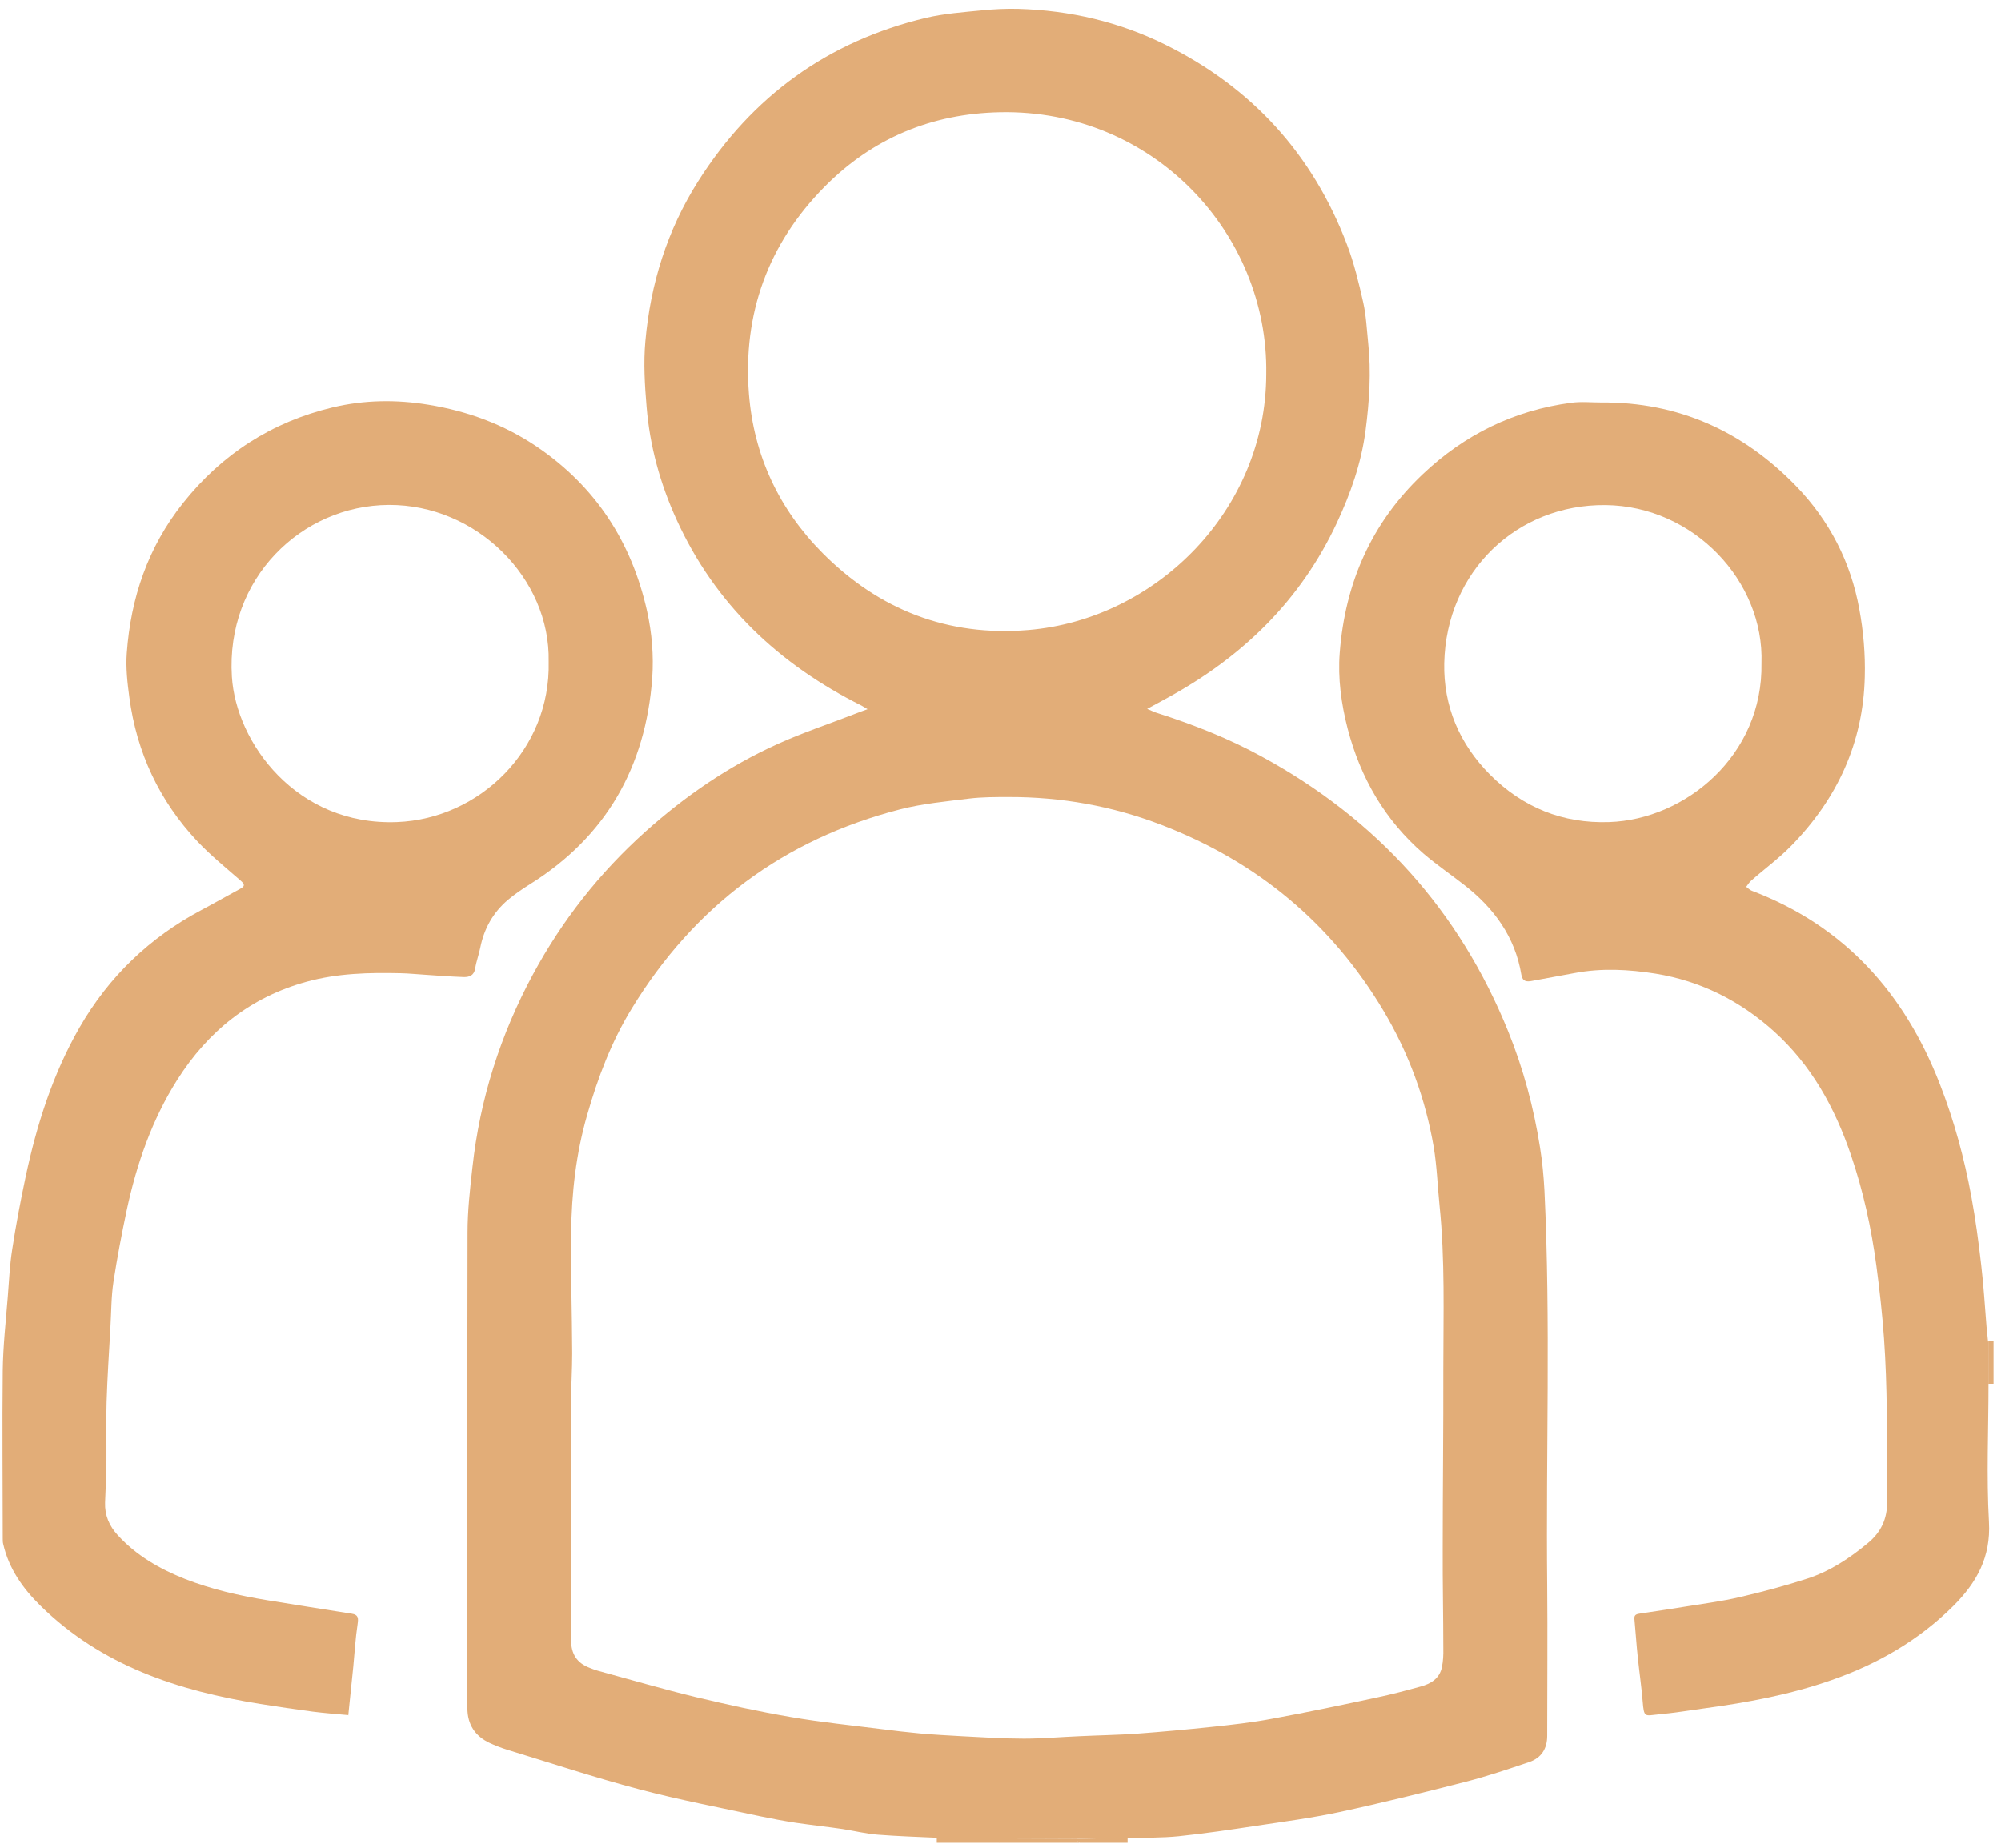 <svg width="131" height="121" viewBox="0 0 131 121" fill="none" xmlns="http://www.w3.org/2000/svg">
<path d="M70.5 120.65H65.43C65.43 120.55 65.43 120.46 65.44 120.36C67.12 120.36 68.81 120.38 70.49 120.38C70.49 120.43 70.51 120.49 70.51 120.54C70.51 120.57 70.49 120.61 70.49 120.64L70.5 120.65Z" fill="#E2AD78"/>
<path d="M65.45 120.36C65.45 120.46 65.45 120.55 65.44 120.65H61.33C61.33 120.54 61.33 120.43 61.33 120.31C61.83 120.31 62.34 120.31 62.84 120.31C63.23 120.31 63.61 120.36 64 120.36C64.48 120.36 64.97 120.36 65.46 120.36H65.45Z" fill="#E2AD78"/>
<path d="M130.51 90.6C130.4 90.6 130.29 90.6 130.17 90.6C130.17 89.67 130.17 88.73 130.17 87.8C130.28 87.8 130.39 87.8 130.51 87.8V90.59V90.6Z" fill="#E2AD78"/>
<path d="M70.52 120.55C70.52 120.5 70.5 120.44 70.5 120.39C71.61 120.37 72.72 120.34 73.82 120.32C73.82 120.43 73.82 120.54 73.82 120.65H70.68C70.63 120.62 70.58 120.58 70.53 120.55H70.52Z" fill="#E2AD78"/>
<path d="M70.52 120.55C70.57 120.58 70.62 120.62 70.67 120.65H70.5C70.5 120.65 70.52 120.58 70.52 120.55Z" fill="#E2AD78"/>
<path d="M73.82 120.32C72.71 120.34 71.6 120.37 70.5 120.39C68.82 120.39 67.13 120.37 65.45 120.37C64.97 120.37 64.48 120.38 64 120.37C63.61 120.37 63.23 120.32 62.84 120.32C62.34 120.32 61.83 120.32 61.33 120.32C60.04 120.26 58.76 120.22 57.48 120.12C56.7 120.06 55.94 119.87 55.17 119.75C54.15 119.6 53.12 119.49 52.1 119.34C51.31 119.22 50.53 119.07 49.75 118.91C47.11 118.34 44.46 117.84 41.86 117.15C38.94 116.38 36.07 115.43 33.19 114.55C32.8 114.43 32.42 114.28 32.05 114.11C31.1 113.66 30.6 112.9 30.6 111.83C30.6 101.45 30.59 91.07 30.61 80.7C30.61 79.28 30.77 77.85 30.93 76.43C31.42 71.96 32.76 67.75 34.89 63.8C36.8 60.26 39.25 57.14 42.25 54.45C44.86 52.11 47.72 50.15 50.91 48.71C52.52 47.98 54.21 47.42 55.86 46.78C56.14 46.67 56.41 46.57 56.8 46.43C56.59 46.31 56.5 46.25 56.41 46.2C51 43.5 46.82 39.58 44.29 34.02C43.22 31.67 42.54 29.21 42.33 26.64C42.21 25.21 42.12 23.76 42.25 22.34C42.58 18.59 43.68 15.06 45.71 11.86C49.24 6.29 54.21 2.7 60.62 1.17C61.81 0.89 63.05 0.8 64.27 0.68C65.06 0.6 65.86 0.56 66.66 0.58C70.05 0.68 73.29 1.43 76.34 2.95C81.99 5.76 85.94 10.11 88.18 16C88.65 17.23 88.96 18.52 89.25 19.81C89.44 20.66 89.48 21.55 89.57 22.42C89.78 24.35 89.65 26.28 89.4 28.2C89.12 30.33 88.42 32.31 87.52 34.24C85.15 39.31 81.36 42.99 76.5 45.65C76.07 45.89 75.64 46.12 75.1 46.41C75.39 46.53 75.6 46.64 75.82 46.7C78.16 47.45 80.44 48.35 82.6 49.53C90.12 53.62 95.53 59.6 98.74 67.54C99.73 69.99 100.41 72.52 100.82 75.13C100.97 76.06 101.06 77.01 101.11 77.96C101.52 86.55 101.2 95.15 101.29 103.74C101.32 107.04 101.29 110.35 101.29 113.65C101.29 114.48 100.91 115.09 100.12 115.36C98.76 115.82 97.4 116.28 96.01 116.64C93.24 117.35 90.47 118.04 87.68 118.64C85.9 119.02 84.09 119.26 82.29 119.53C80.59 119.79 78.88 120.04 77.17 120.22C76.08 120.33 74.97 120.31 73.87 120.34L73.82 120.32ZM37.39 99.55C37.39 102.17 37.39 104.79 37.39 107.41C37.39 108.28 37.77 108.88 38.59 109.19C38.77 109.26 38.94 109.33 39.12 109.38C41.25 109.96 43.37 110.58 45.51 111.1C47.59 111.6 49.69 112.06 51.8 112.42C53.77 112.76 55.77 112.96 57.75 113.21C58.58 113.32 59.41 113.41 60.24 113.49C61.14 113.57 62.05 113.62 62.96 113.67C64.32 113.74 65.67 113.83 67.03 113.83C68.24 113.83 69.46 113.72 70.67 113.67C71.94 113.61 73.22 113.59 74.48 113.5C76.1 113.38 77.72 113.23 79.34 113.06C80.67 112.92 82.01 112.77 83.32 112.52C85.61 112.1 87.89 111.62 90.17 111.13C91.12 110.93 92.06 110.68 93 110.42C93.67 110.24 94.25 109.9 94.4 109.14C94.48 108.75 94.5 108.34 94.49 107.94C94.49 105.77 94.44 103.6 94.45 101.44C94.45 97.51 94.5 93.58 94.49 89.65C94.49 86.07 94.61 82.48 94.24 78.9C94.11 77.63 94.07 76.34 93.86 75.09C93.32 71.94 92.23 68.97 90.6 66.22C87.18 60.46 82.3 56.41 76.05 54.01C72.83 52.77 69.48 52.17 66.02 52.18C65.17 52.18 64.3 52.18 63.46 52.28C61.94 52.47 60.4 52.61 58.92 52.99C51.31 54.95 45.45 59.32 41.36 66.03C40.03 68.2 39.14 70.55 38.44 73C37.71 75.53 37.42 78.11 37.39 80.73C37.36 83.36 37.45 85.99 37.46 88.61C37.46 89.68 37.39 90.75 37.38 91.83C37.37 94.41 37.38 96.98 37.38 99.56L37.39 99.55ZM82.9 24.48C83.05 15.33 75.53 7.15 65.47 7.35C60.98 7.44 57.11 9.06 53.98 12.23C50.28 15.97 48.62 20.55 49.03 25.79C49.35 29.83 51 33.34 53.85 36.21C57.55 39.93 62.06 41.69 67.32 41.25C75.7 40.55 82.89 33.39 82.9 24.49V24.48Z" fill="#E2AD78"/>
<path d="M22.82 112.29C22.04 112.22 21.25 112.16 20.46 112.06C19.32 111.91 18.18 111.74 17.04 111.56C11.67 110.7 6.65 109.06 2.65 105.13C1.49 103.99 0.58 102.7 0.21 101.09C0.18 100.98 0.18 100.86 0.18 100.75C0.18 97.08 0.14 93.41 0.18 89.75C0.2 88.13 0.38 86.52 0.51 84.9C0.59 83.86 0.64 82.82 0.8 81.8C1.04 80.22 1.34 78.65 1.67 77.09C2.4 73.65 3.45 70.33 5.21 67.27C7.13 63.94 9.79 61.39 13.17 59.59C14.02 59.14 14.85 58.66 15.69 58.21C16.02 58.04 16.06 57.92 15.76 57.66C14.8 56.82 13.8 56.01 12.92 55.08C10.43 52.43 8.95 49.27 8.47 45.66C8.34 44.7 8.23 43.72 8.3 42.77C8.56 39.14 9.69 35.82 11.98 32.94C14.53 29.73 17.8 27.62 21.79 26.67C23.86 26.18 25.94 26.15 28.06 26.5C30.63 26.92 32.99 27.79 35.14 29.24C39 31.86 41.35 35.49 42.36 40.01C42.68 41.45 42.8 42.92 42.7 44.38C42.27 50.21 39.68 54.78 34.68 57.9C34.19 58.21 33.7 58.54 33.26 58.91C32.28 59.74 31.69 60.8 31.44 62.06C31.35 62.51 31.18 62.95 31.11 63.41C31.03 63.88 30.72 63.98 30.35 63.97C29.51 63.94 28.68 63.88 27.84 63.82C27.31 63.79 26.77 63.73 26.24 63.72C24.16 63.67 22.08 63.72 20.06 64.28C16.39 65.29 13.63 67.51 11.61 70.69C9.95 73.31 8.95 76.2 8.3 79.22C7.97 80.78 7.67 82.35 7.43 83.92C7.28 84.9 7.29 85.91 7.23 86.9C7.14 88.53 7.03 90.16 6.98 91.79C6.94 93.07 6.98 94.35 6.97 95.63C6.96 96.54 6.92 97.45 6.88 98.37C6.85 99.2 7.15 99.9 7.7 100.5C8.92 101.84 10.45 102.72 12.12 103.38C13.86 104.06 15.67 104.47 17.5 104.77C19.34 105.07 21.18 105.36 23.02 105.65C23.46 105.72 23.47 105.93 23.41 106.34C23.27 107.25 23.22 108.18 23.13 109.1C23.03 110.14 22.91 111.18 22.8 112.31L22.82 112.29ZM35.92 43.32C36.04 37.87 31.21 33.03 25.45 33.06C19.72 33.09 14.78 37.9 15.18 44.3C15.45 48.63 19.41 54.08 26 53.82C31.39 53.61 36.06 49.09 35.92 43.33V43.32Z" fill="#E2AD78"/>
<path d="M130.18 87.81C130.18 88.74 130.18 89.68 130.18 90.61C130.18 93.62 130.04 96.64 130.21 99.65C130.34 101.95 129.4 103.62 127.88 105.14C125.61 107.4 122.91 108.95 119.9 110C117.22 110.94 114.44 111.46 111.63 111.84C110.62 111.98 109.6 112.15 108.59 112.24C107.67 112.33 107.63 112.48 107.54 111.37C107.46 110.41 107.32 109.45 107.22 108.49C107.13 107.66 107.08 106.82 107 105.99C106.97 105.69 107.19 105.67 107.39 105.64C108.34 105.49 109.3 105.36 110.25 105.2C111.46 105 112.68 104.85 113.88 104.57C115.39 104.22 116.89 103.82 118.36 103.34C119.82 102.86 121.1 102.01 122.28 101.03C123.14 100.32 123.56 99.44 123.54 98.31C123.5 96.33 123.55 94.35 123.52 92.37C123.5 90.79 123.45 89.22 123.34 87.65C123.23 86.06 123.05 84.46 122.84 82.88C122.51 80.41 121.98 77.98 121.17 75.61C120.12 72.52 118.58 69.73 116.13 67.52C113.92 65.53 111.34 64.23 108.4 63.75C106.64 63.47 104.86 63.37 103.08 63.71C102.16 63.89 101.23 64.04 100.31 64.22C99.96 64.29 99.68 64.28 99.6 63.83C99.19 61.34 97.81 59.46 95.86 57.94C94.98 57.25 94.05 56.62 93.2 55.89C90.67 53.7 89.07 50.93 88.23 47.71C87.81 46.08 87.58 44.41 87.71 42.74C88.06 38.19 89.77 34.25 93.13 31.06C95.88 28.45 99.11 26.87 102.86 26.37C103.5 26.28 104.17 26.35 104.82 26.35C109.88 26.31 114.12 28.24 117.6 31.84C119.77 34.09 121.16 36.8 121.72 39.87C121.99 41.32 122.12 42.83 122.08 44.31C121.98 48.63 120.27 52.31 117.26 55.38C116.45 56.21 115.5 56.9 114.63 57.67C114.51 57.78 114.42 57.93 114.32 58.06C114.44 58.15 114.56 58.27 114.69 58.32C120.77 60.63 124.68 65.03 127 70.99C127.93 73.38 128.6 75.84 129.06 78.36C129.33 79.83 129.53 81.31 129.7 82.8C129.86 84.15 129.94 85.5 130.05 86.85C130.08 87.18 130.12 87.51 130.15 87.84L130.18 87.81ZM115.32 43.43C115.51 38.06 110.88 33.13 105.11 33.07C99.31 33.01 94.68 37.41 94.55 43.42C94.49 46.23 95.55 48.71 97.54 50.71C99.68 52.86 102.31 53.93 105.36 53.82C110.34 53.65 115.43 49.46 115.32 43.42V43.43Z" fill="#E2AD78"/>
</svg>
